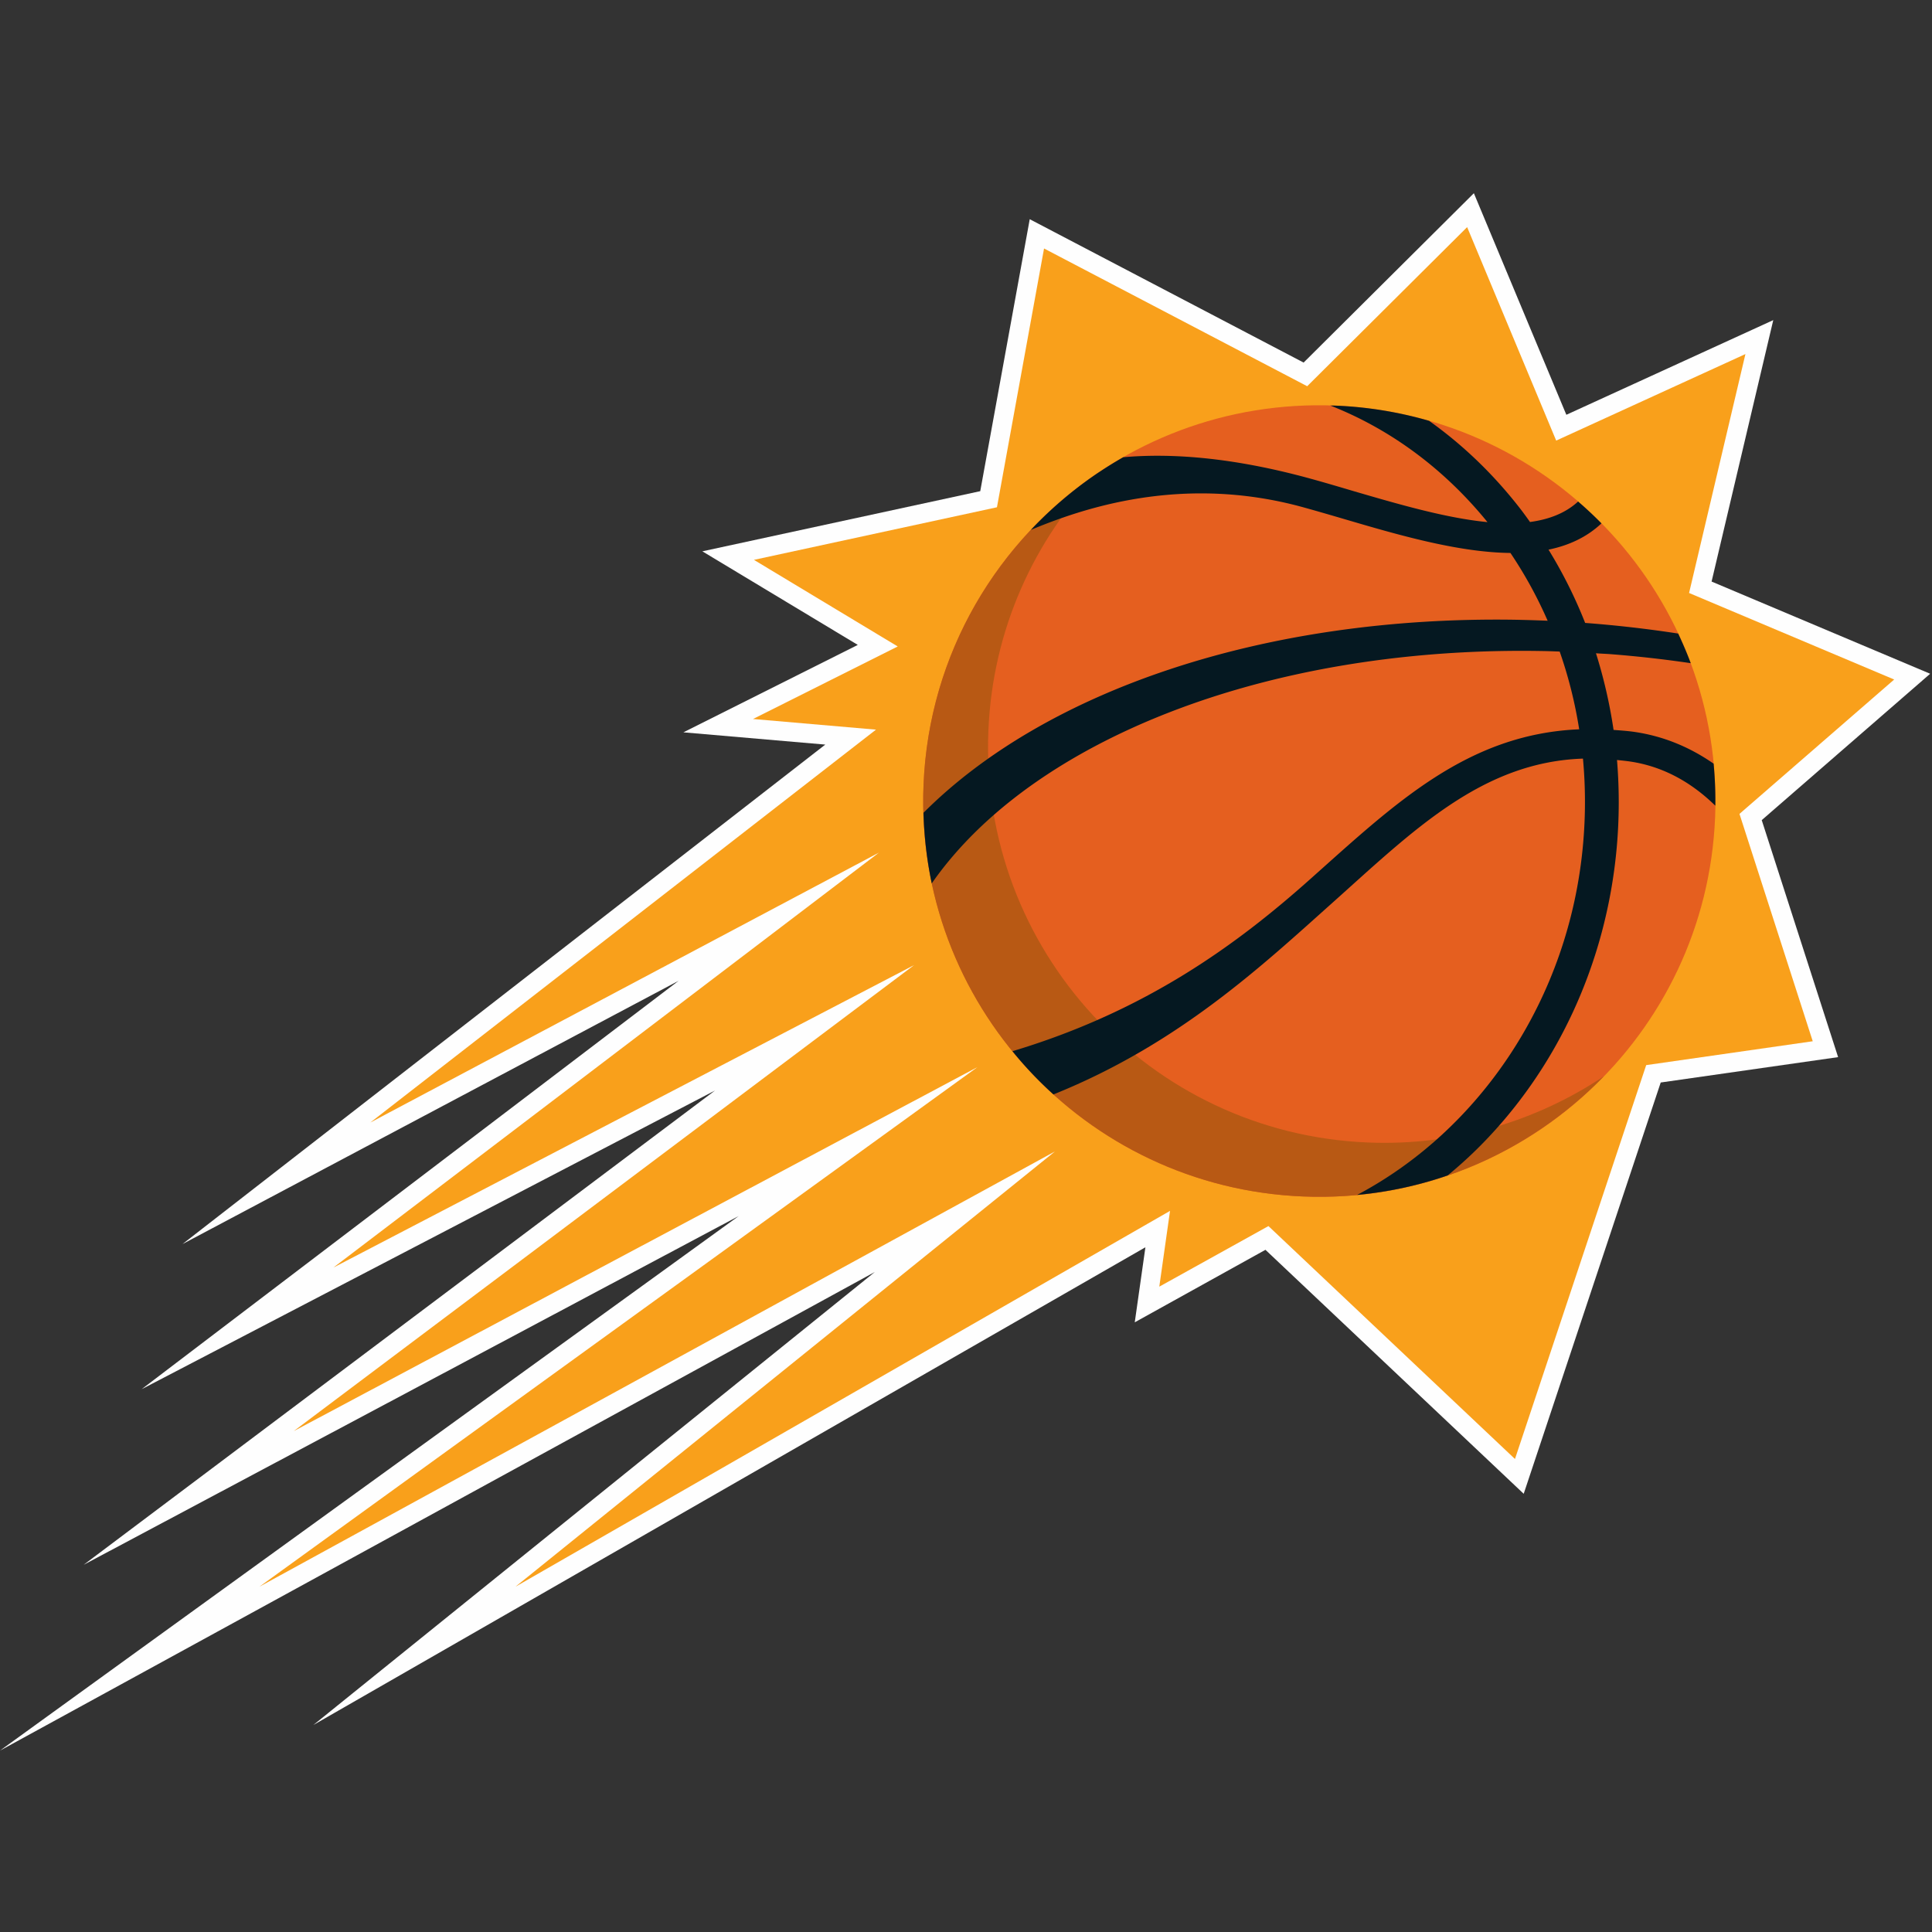 <svg xmlns="http://www.w3.org/2000/svg" width="500" height="500" viewBox="0 0 500 500"><rect x="0" y="0" width="500" height="500" fill="#333333" stroke="none"/><g fill="none" fill-rule="evenodd"><g fill-rule="nonzero"><path fill="#FEFEFE" d="m381.437 50.003-44.06 43.83-70.882-37.104-12.806 70.385-71.92 15.568 40.225 24.22-45.13 22.624 36.72 3.173L47.229 321.963l128.387-68.13L36.65 359.526l148.395-77.301L21.657 404.963l169.522-90.255L0 453.053l226.408-123.865L81.11 446.418l215.32-123.626-2.756 19.42 33.822-18.762 66.836 63.14 35.46-106.44 45.91-6.567-19.768-61.334 43.591-37.882-56.567-23.86 15.962-67.662-53.55 24.5z"/><path fill="#F9A01B" d="m67.142 410.635 205.872-112.638-139.605 112.638 169.392-97.26-2.777 19.61 28.248-15.678 63.8 60.276 33.962-101.93 43.102-6.178-18.96-58.839 40.036-34.778-53.08-22.394 14.583-61.833-48.976 22.394-23.044-55.246-41.394 41.175-68.104-35.646-12.187 66.972-62.89 13.612 37.209 22.414-37.449 18.77 31.825 2.755L95.84 290.512l131.634-69.856L86.281 328.045l150.293-78.28L76.022 370.369l176.934-94.196z"/><path fill="#E55F1F" d="M443.867 211.542c-2.328 56.524-50.085 100.454-106.672 98.099-56.567-2.316-100.528-50.037-98.18-106.551 2.327-56.534 50.084-100.443 106.65-98.118 56.578 2.355 100.55 50.047 98.202 106.57"/><path fill="#B85914" d="M353.992 295.676c-56.558-2.335-100.529-50.057-98.201-106.57 1.079-26.166 11.887-49.578 28.788-67.012-26.311 17.554-44.181 46.963-45.57 81.003-2.347 56.504 41.624 104.215 98.181 106.55 30.407 1.258 58.246-10.867 77.874-31.105-17.42 11.626-38.527 18.063-61.072 17.134"/><path fill="#051821" d="M443.92 208.512c.05-3.673-.1-7.285-.439-10.878-5.913-4.111-12.945-7.245-21.266-8.323-1.578-.19-3.097-.29-4.625-.409a128.77 128.77 0 0 0-4.555-19.839c1.049.09 2.128.13 3.196.19a302.215 302.215 0 0 1 21.327 2.375c-.97-2.615-2.078-5.16-3.247-7.664a312.517 312.517 0 0 0-23.993-2.745h-.08a120.534 120.534 0 0 0-9.48-18.97c5.235-1.079 9.91-3.224 13.696-6.797a101.43 101.43 0 0 0-6.044-5.658c-3.286 3.024-7.551 4.64-12.446 5.299a105.193 105.193 0 0 0-2.287-3.134c-6.963-9.041-14.994-16.775-23.834-23.052a101.478 101.478 0 0 0-24.183-3.932c-.46-.02-.92 0-1.388-.03 15.582 6.127 29.497 16.416 40.684 30.178-10.668-1.028-22.964-4.6-35.13-8.163-3.597-1.068-7.123-2.106-10.529-3.044-20.717-5.718-36.64-6.636-48.596-5.589-8.88 5.05-16.921 11.407-23.903 18.802 12.915-5.37 38.946-14.57 70.541-5.828 3.357.928 6.843 1.946 10.389 2.984 13.964 4.111 29.617 8.682 43.172 8.821a110.93 110.93 0 0 1 9.629 17.544c-2.647-.12-5.304-.19-7.931-.25-65.837-1.127-122.274 18.553-153.6 49.948.18 6.237.89 12.335 2.138 18.272 8.83-12.674 21.916-24.11 38.797-33.61 31.865-17.894 74.148-27.314 119.068-26.526 1.538.02 3.096.08 4.645.14a114.723 114.723 0 0 1 5.044 20.119c-28.938 1.217-47.697 19.25-69.233 38.44-19.329 17.295-42.922 34.51-77.434 44.868a99.426 99.426 0 0 0 10.608 11.187c32.524-13.083 54.13-33.461 72.39-49.768 20.717-18.521 38.517-36.265 64.648-37.143.67 7.215.699 14.57.04 21.995-3.516 40.127-26.77 74.147-58.485 90.922a100.093 100.093 0 0 0 23.444-5.05 115.77 115.77 0 0 0 7.412-6.655c20.796-20.458 33.712-48.331 36.35-78.449.658-7.544.658-15.029.05-22.404 1.298.14 2.596.26 3.935.48 8.91 1.456 15.972 5.937 21.506 11.346"/></g><path d="M0 0h500v500H0z"/></g></svg>